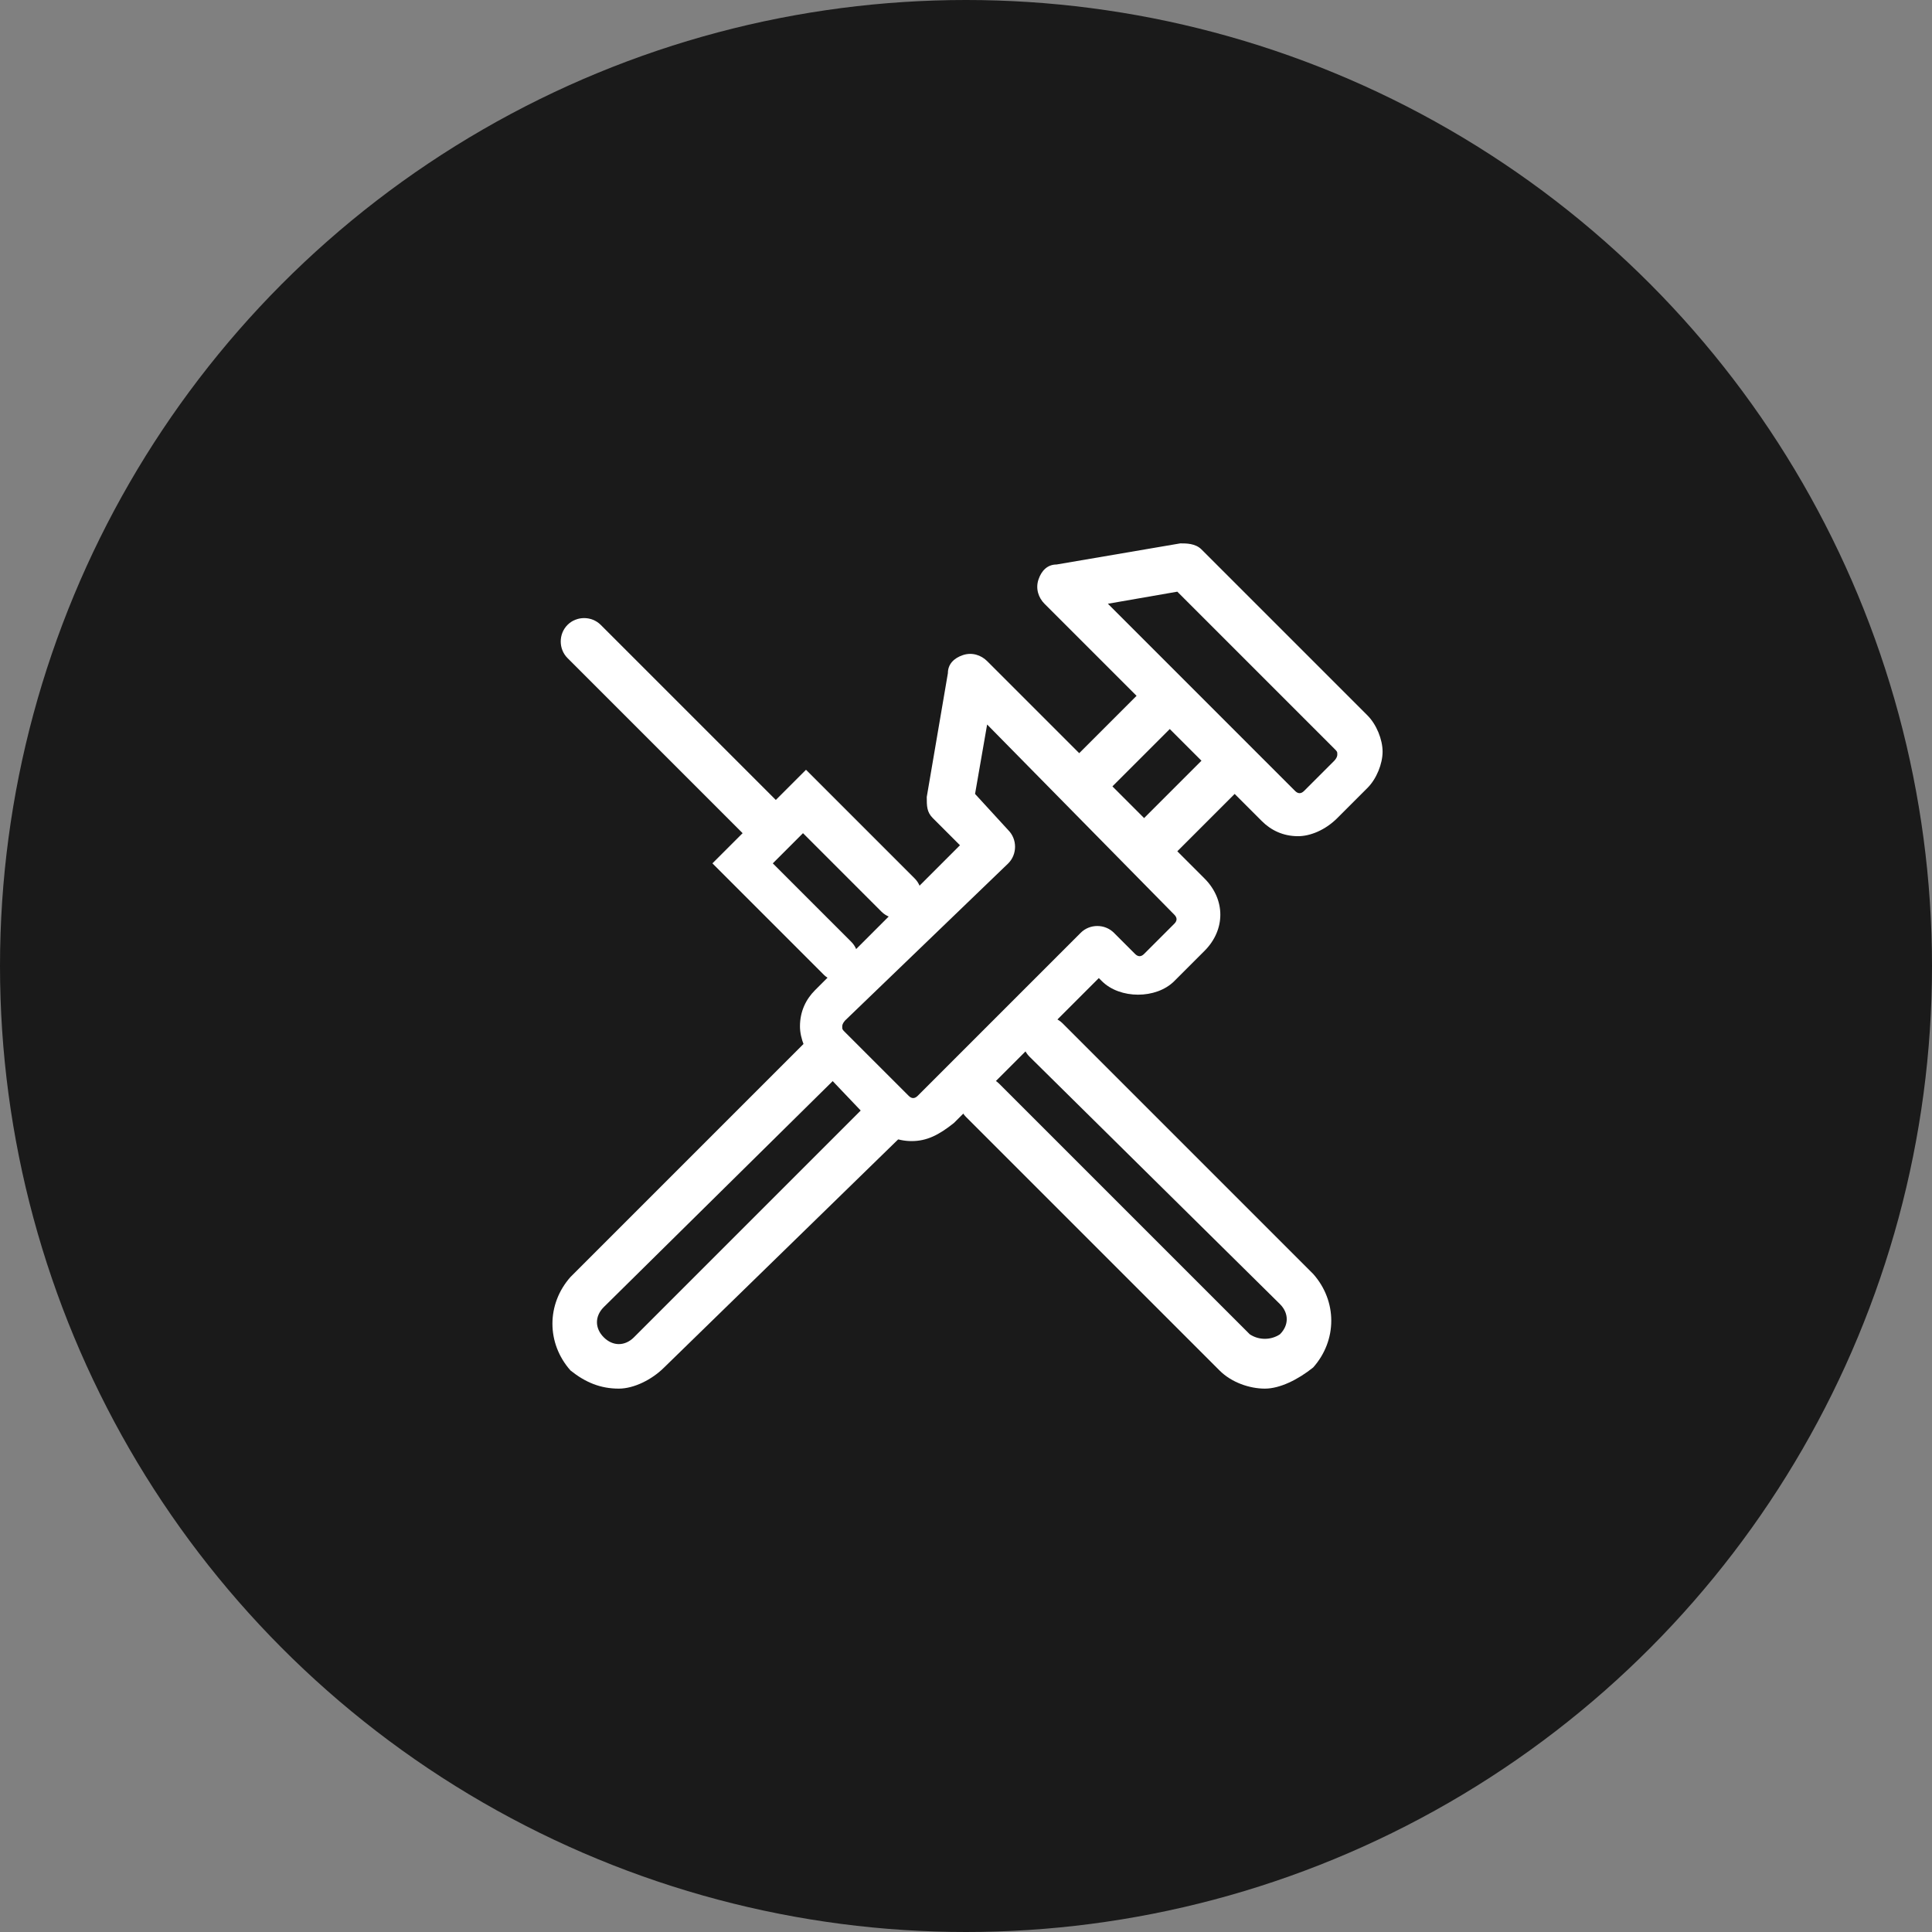 <svg version="1" id="图层_1" xmlns="http://www.w3.org/2000/svg" viewBox="0 0 64 64"><rect x="0" y="0" width="64" height="64" fill="#808080" stroke="none"/><style>.st1{fill:#fff}</style><switch><g><circle cx="32" cy="32" r="32" fill="#1a1a1a"/><path class="st1" d="M25.4 28.1c-.2 0-.4-.1-.5-.2l-6.1-6.1c-.3-.3-.3-.8 0-1.1s.8-.3 1.1 0l6.1 6.1c.3.3.3.8 0 1.1-.2.1-.4.2-.6.2z" id="Shape_6_"/><path class="st1" d="M27.8 32.5c-.2 0-.4-.1-.5-.2l-3.7-3.7 3.1-3.1 3.6 3.6c.3.3.3.8 0 1.1s-.8.3-1.1 0l-2.6-2.6-1 1 2.6 2.6c.3.3.3.8 0 1.1-.1.1-.2.2-.4.2z" id="Shape_2_"/><path class="st1" d="M41.9 46c-.5 0-1.1-.2-1.5-.6L32 37c-.3-.3-.3-.8 0-1.1s.8-.3 1.1 0l8.3 8.3c.3.2.7.2 1 0 .3-.3.3-.7 0-1L34.1 35c-.3-.3-.3-.8 0-1.1s.8-.3 1.1 0l8.3 8.3c.8.9.8 2.2 0 3.1-.5.4-1.1.7-1.6.7z" id="Shape_3_"/><path class="st1" d="M38 28.8c-.2 0-.4-.1-.5-.2-.3-.3-.3-.8 0-1.1l2.3-2.3c.3-.3.8-.3 1.1 0s.3.8 0 1.1l-2.3 2.3c-.2.1-.4.2-.6.2z" id="Rectangle-path_2_"/><path class="st1" d="M35.9 26.6c-.2 0-.4-.1-.5-.2-.3-.3-.3-.8 0-1.1l2.3-2.3c.3-.3.8-.3 1.1 0s.3.8 0 1.1l-2.3 2.3c-.3.2-.4.2-.6.2z" id="Rectangle-path_1_"/><path class="st1" d="M30.2 37.8c-.5 0-.9-.2-1.2-.5l-2-2.1c-.3-.3-.5-.8-.5-1.2 0-.5.2-.9.5-1.2l4.8-4.8-.9-.9c-.2-.2-.2-.4-.2-.7l.7-4.1c0-.3.2-.5.5-.6.3-.1.6 0 .8.2l7.2 7.2c.7.7.7 1.7 0 2.4l-1 1c-.6.6-1.8.6-2.4 0l-.1-.1-4.8 4.8c-.5.4-.9.6-1.4.6zm2.1-11.5l1.1 1.2c.3.3.3.8 0 1.1L28 33.8s-.1.1-.1.2 0 .1.1.2l2.1 2.1c.1.1.2.1.3 0l5.4-5.4c.3-.3.8-.3 1.1 0l.7.7c.1.1.2.1.3 0l1-1c.1-.1.1-.2 0-.3L32.7 24l-.4 2.3z"/><path class="st1" d="M43 27.7c-.5 0-.9-.2-1.2-.5L34.6 20c-.2-.2-.3-.5-.2-.8.1-.3.3-.5.6-.5l4.1-.7c.2 0 .5 0 .7.2l5.5 5.5c.3.3.5.8.5 1.2s-.2.9-.5 1.2l-1 1c-.4.4-.9.6-1.3.6zM36.7 20l6.2 6.2c.1.1.2.1.3 0l1-1s.1-.1.1-.2 0-.1-.1-.2L39 19.6l-2.3.4z" id="Shape_4_"/><path class="st1" d="M20.5 46c-.6 0-1.1-.2-1.6-.6-.8-.9-.8-2.2 0-3.1l7.8-7.8c.3-.3.8-.3 1.1 0 .3.3.3.8 0 1.1L20 43.3c-.3.3-.3.7 0 1 .3.3.7.3 1 0l7.8-7.8c.3-.3.8-.3 1.1 0s.3.8 0 1.1L22 45.3c-.4.4-1 .7-1.5.7z" id="Shape_1_"/></g></switch></svg>